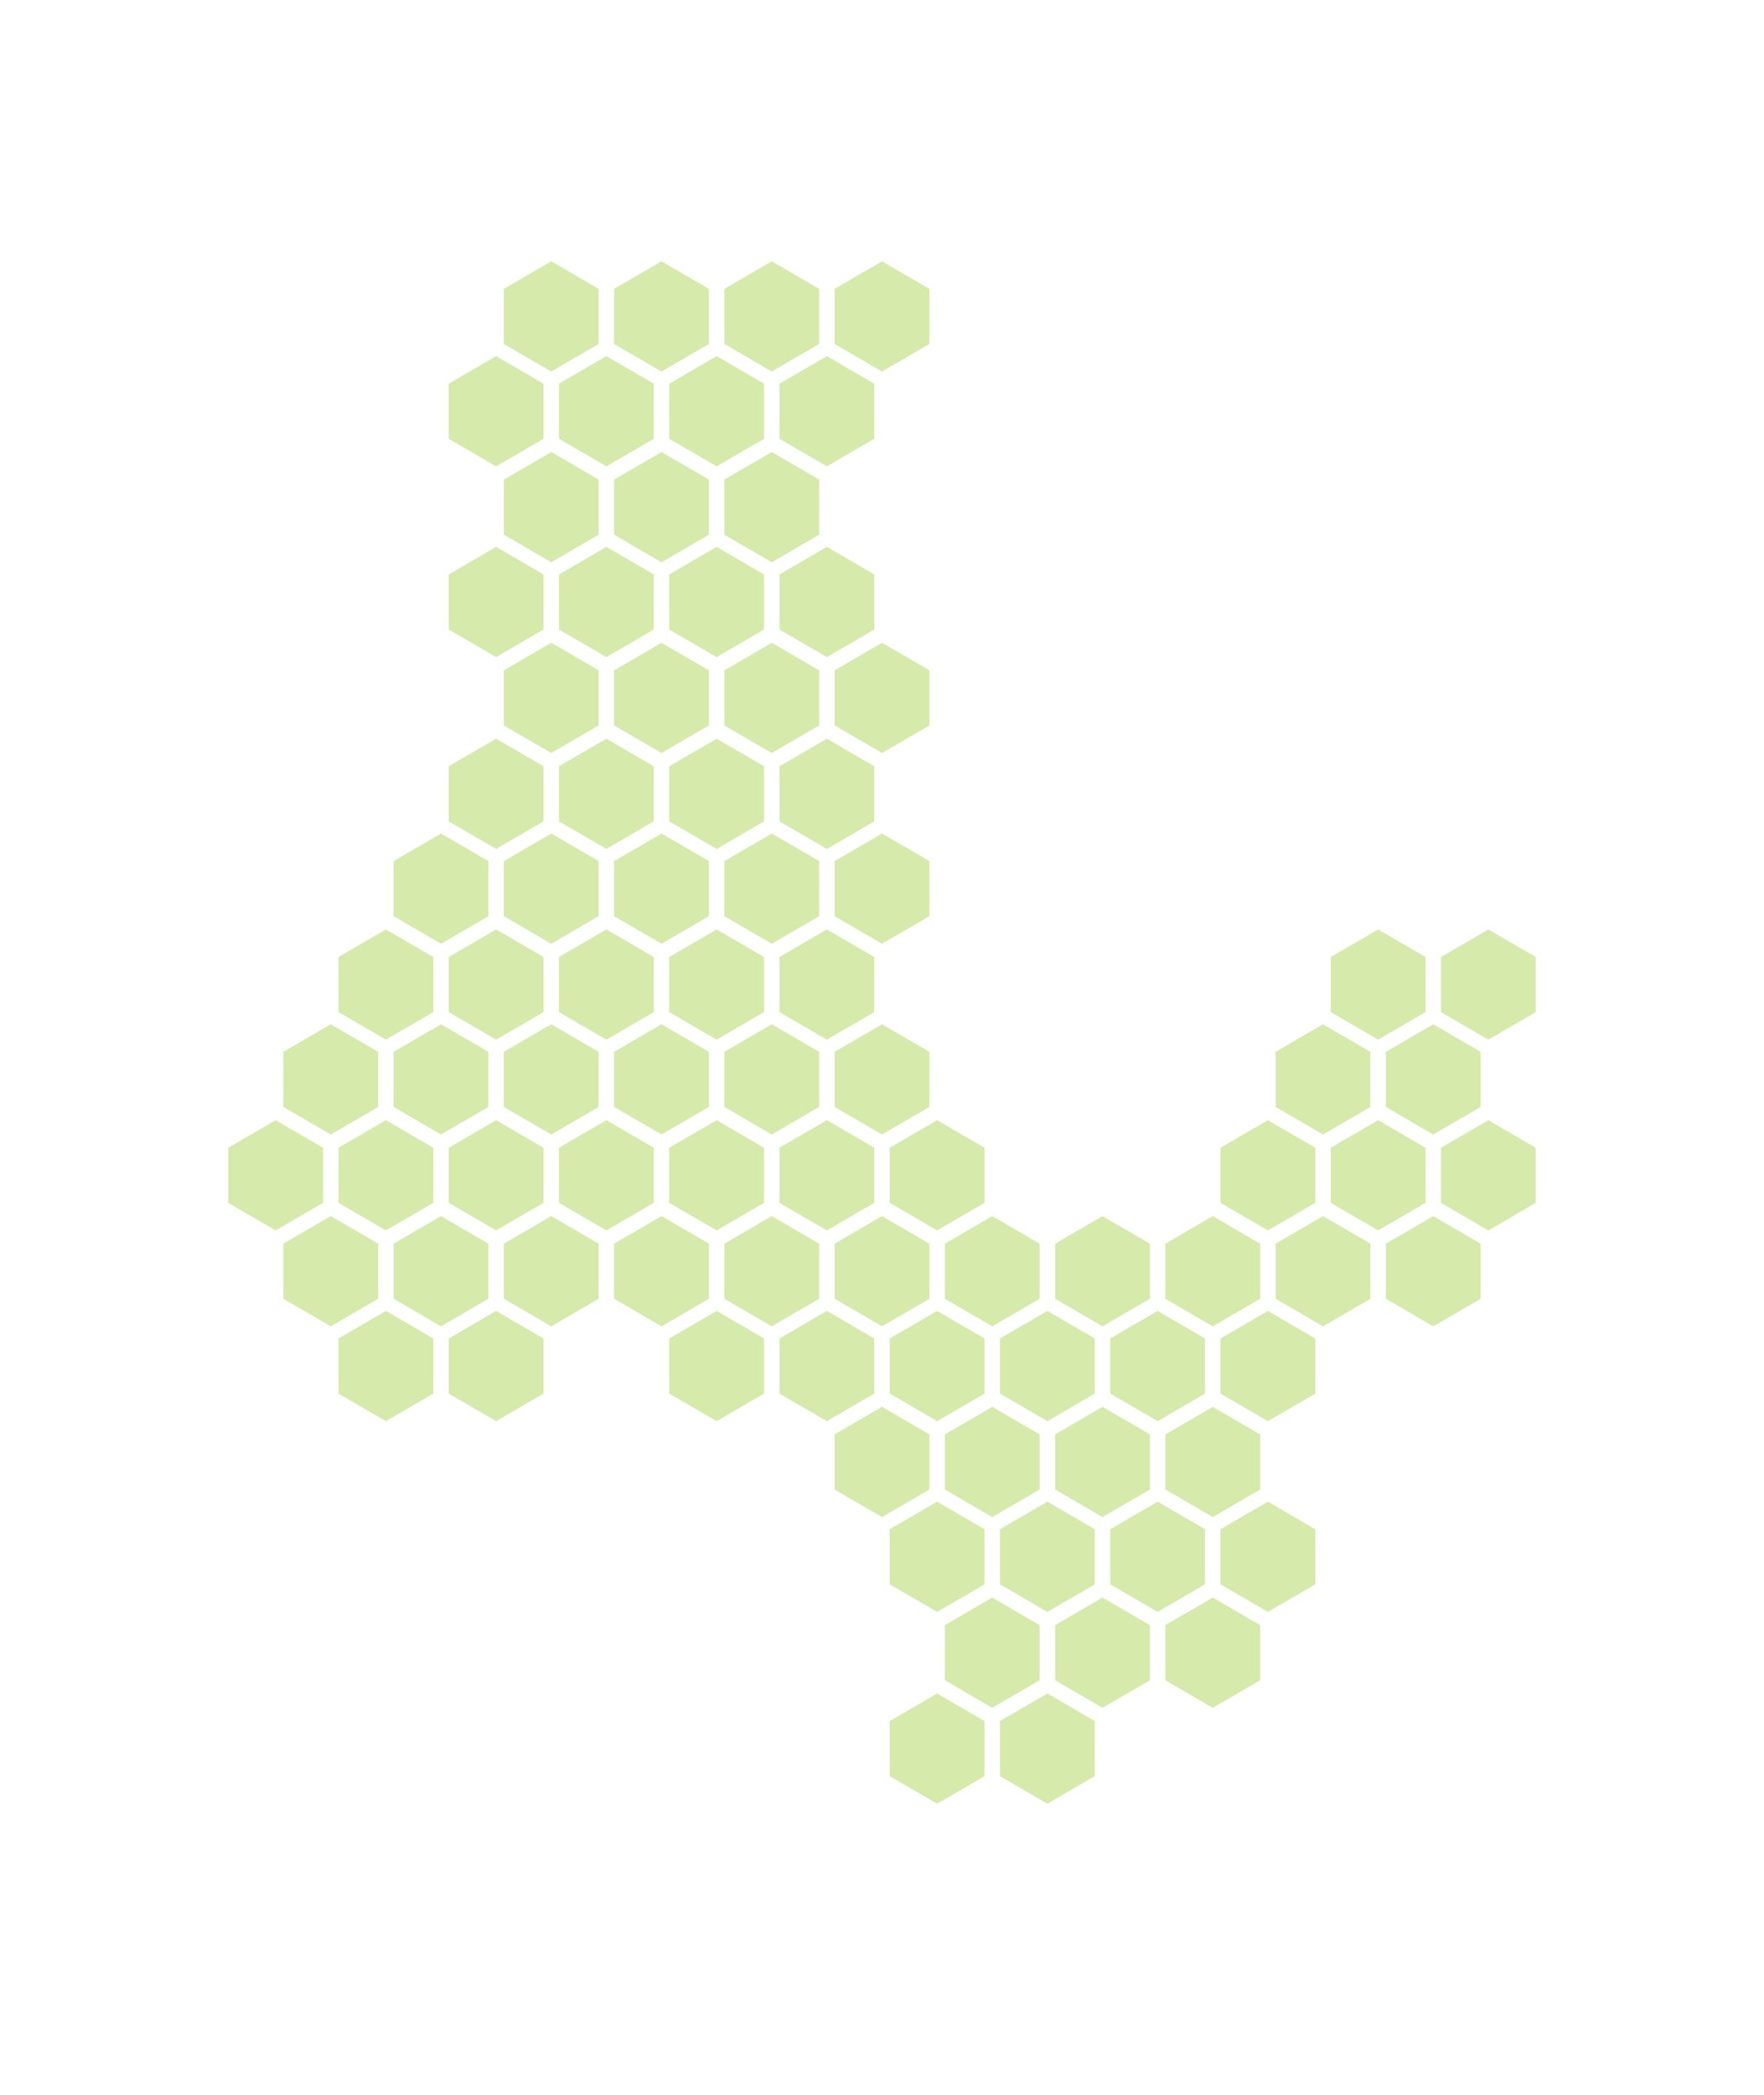 
    <svg viewBox="-2 -2 16 19" xmlns="http://www.w3.org/2000/svg">
        <polyline points="3.43,0.62 3.43,1.12 3.00,1.37 2.57,1.12 2.57,0.62 3.00,0.37" fill="#D6EAAB"
          >
            <title>Rayonnement solaire estimé: 1235 kWh/m²/an</title>
          </polyline>
<polyline points="4.43,0.62 4.43,1.12 4.00,1.37 3.57,1.12 3.57,0.62 4.00,0.37" fill="#D6EAAB"
          >
            <title>Rayonnement solaire estimé: 1234 kWh/m²/an</title>
          </polyline>
<polyline points="5.43,0.62 5.43,1.12 5.00,1.37 4.57,1.12 4.57,0.62 5.00,0.37" fill="#D6EAAB"
          >
            <title>Rayonnement solaire estimé: 1233 kWh/m²/an</title>
          </polyline>
<polyline points="6.43,0.62 6.43,1.12 6.00,1.37 5.57,1.12 5.57,0.62 6.00,0.37" fill="#D6EAAB"
          >
            <title>Rayonnement solaire estimé: 1232 kWh/m²/an</title>
          </polyline>
<polyline points="2.93,1.48 2.93,1.98 2.50,2.23 2.07,1.98 2.07,1.48 2.50,1.23" fill="#D6EAAB"
          >
            <title>Rayonnement solaire estimé: 1231 kWh/m²/an</title>
          </polyline>
<polyline points="3.93,1.48 3.93,1.98 3.50,2.23 3.07,1.98 3.07,1.48 3.50,1.23" fill="#D6EAAB"
          >
            <title>Rayonnement solaire estimé: 1234 kWh/m²/an</title>
          </polyline>
<polyline points="4.93,1.48 4.93,1.98 4.50,2.23 4.07,1.98 4.07,1.48 4.50,1.23" fill="#D6EAAB"
          >
            <title>Rayonnement solaire estimé: 1232 kWh/m²/an</title>
          </polyline>
<polyline points="5.93,1.48 5.93,1.98 5.50,2.23 5.07,1.98 5.07,1.48 5.50,1.23" fill="#D6EAAB"
          >
            <title>Rayonnement solaire estimé: 1235 kWh/m²/an</title>
          </polyline>
<polyline points="3.43,2.35 3.43,2.85 3.00,3.10 2.57,2.85 2.57,2.35 3.00,2.10" fill="#D6EAAB"
          >
            <title>Rayonnement solaire estimé: 1235 kWh/m²/an</title>
          </polyline>
<polyline points="4.43,2.35 4.43,2.85 4.00,3.10 3.57,2.85 3.57,2.35 4.00,2.10" fill="#D6EAAB"
          >
            <title>Rayonnement solaire estimé: 1231 kWh/m²/an</title>
          </polyline>
<polyline points="5.43,2.35 5.43,2.85 5.00,3.10 4.57,2.85 4.57,2.35 5.00,2.10" fill="#D6EAAB"
          >
            <title>Rayonnement solaire estimé: 1234 kWh/m²/an</title>
          </polyline>
<polyline points="2.93,3.21 2.93,3.71 2.50,3.96 2.07,3.71 2.07,3.21 2.50,2.96" fill="#D6EAAB"
          >
            <title>Rayonnement solaire estimé: 1236 kWh/m²/an</title>
          </polyline>
<polyline points="3.93,3.21 3.93,3.71 3.50,3.96 3.07,3.71 3.07,3.21 3.50,2.96" fill="#D6EAAB"
          >
            <title>Rayonnement solaire estimé: 1232 kWh/m²/an</title>
          </polyline>
<polyline points="4.93,3.21 4.93,3.71 4.50,3.96 4.07,3.71 4.07,3.21 4.50,2.96" fill="#D6EAAB"
          >
            <title>Rayonnement solaire estimé: 1231 kWh/m²/an</title>
          </polyline>
<polyline points="5.93,3.21 5.93,3.71 5.50,3.96 5.07,3.71 5.07,3.21 5.50,2.96" fill="#D6EAAB"
          >
            <title>Rayonnement solaire estimé: 1233 kWh/m²/an</title>
          </polyline>
<polyline points="3.43,4.08 3.43,4.58 3.00,4.83 2.57,4.58 2.57,4.08 3.00,3.83" fill="#D6EAAB"
          >
            <title>Rayonnement solaire estimé: 1233 kWh/m²/an</title>
          </polyline>
<polyline points="4.43,4.08 4.43,4.58 4.00,4.83 3.57,4.58 3.57,4.08 4.00,3.83" fill="#D6EAAB"
          >
            <title>Rayonnement solaire estimé: 1234 kWh/m²/an</title>
          </polyline>
<polyline points="5.43,4.08 5.43,4.58 5.00,4.83 4.57,4.58 4.57,4.08 5.00,3.83" fill="#D6EAAB"
          >
            <title>Rayonnement solaire estimé: 1236 kWh/m²/an</title>
          </polyline>
<polyline points="6.43,4.08 6.43,4.58 6.00,4.83 5.57,4.58 5.57,4.08 6.00,3.83" fill="#D6EAAB"
          >
            <title>Rayonnement solaire estimé: 1234 kWh/m²/an</title>
          </polyline>
<polyline points="2.93,4.95 2.93,5.45 2.50,5.70 2.07,5.45 2.07,4.95 2.50,4.70" fill="#D6EAAB"
          >
            <title>Rayonnement solaire estimé: 1233 kWh/m²/an</title>
          </polyline>
<polyline points="3.93,4.95 3.93,5.45 3.50,5.70 3.07,5.45 3.07,4.95 3.50,4.70" fill="#D6EAAB"
          >
            <title>Rayonnement solaire estimé: 1232 kWh/m²/an</title>
          </polyline>
<polyline points="4.93,4.95 4.93,5.45 4.50,5.70 4.07,5.45 4.07,4.95 4.50,4.70" fill="#D6EAAB"
          >
            <title>Rayonnement solaire estimé: 1231 kWh/m²/an</title>
          </polyline>
<polyline points="5.93,4.95 5.93,5.45 5.50,5.70 5.07,5.45 5.07,4.95 5.50,4.70" fill="#D6EAAB"
          >
            <title>Rayonnement solaire estimé: 1236 kWh/m²/an</title>
          </polyline>
<polyline points="2.43,5.81 2.43,6.31 2.00,6.56 1.57,6.31 1.57,5.81 2.00,5.56" fill="#D6EAAB"
          >
            <title>Rayonnement solaire estimé: 1235 kWh/m²/an</title>
          </polyline>
<polyline points="3.43,5.81 3.43,6.31 3.00,6.56 2.57,6.31 2.57,5.81 3.00,5.56" fill="#D6EAAB"
          >
            <title>Rayonnement solaire estimé: 1234 kWh/m²/an</title>
          </polyline>
<polyline points="4.43,5.81 4.43,6.31 4.00,6.56 3.57,6.31 3.57,5.81 4.00,5.56" fill="#D6EAAB"
          >
            <title>Rayonnement solaire estimé: 1235 kWh/m²/an</title>
          </polyline>
<polyline points="5.43,5.81 5.43,6.31 5.00,6.56 4.57,6.31 4.57,5.81 5.00,5.56" fill="#D6EAAB"
          >
            <title>Rayonnement solaire estimé: 1234 kWh/m²/an</title>
          </polyline>
<polyline points="6.43,5.81 6.43,6.31 6.00,6.56 5.57,6.31 5.57,5.81 6.00,5.56" fill="#D6EAAB"
          >
            <title>Rayonnement solaire estimé: 1236 kWh/m²/an</title>
          </polyline>
<polyline points="1.93,6.68 1.93,7.18 1.50,7.43 1.07,7.18 1.07,6.68 1.50,6.43" fill="#D6EAAB"
          >
            <title>Rayonnement solaire estimé: 1235 kWh/m²/an</title>
          </polyline>
<polyline points="2.93,6.68 2.93,7.18 2.50,7.43 2.07,7.18 2.07,6.68 2.50,6.43" fill="#D6EAAB"
          >
            <title>Rayonnement solaire estimé: 1232 kWh/m²/an</title>
          </polyline>
<polyline points="3.93,6.68 3.93,7.18 3.50,7.43 3.07,7.18 3.07,6.68 3.50,6.43" fill="#D6EAAB"
          >
            <title>Rayonnement solaire estimé: 1235 kWh/m²/an</title>
          </polyline>
<polyline points="4.93,6.68 4.93,7.18 4.50,7.43 4.07,7.18 4.07,6.68 4.50,6.43" fill="#D6EAAB"
          >
            <title>Rayonnement solaire estimé: 1236 kWh/m²/an</title>
          </polyline>
<polyline points="5.93,6.68 5.93,7.18 5.50,7.43 5.07,7.18 5.07,6.68 5.50,6.43" fill="#D6EAAB"
          >
            <title>Rayonnement solaire estimé: 1231 kWh/m²/an</title>
          </polyline>
<polyline points="10.93,6.68 10.93,7.18 10.50,7.43 10.07,7.18 10.07,6.68 10.50,6.43" fill="#D6EAAB"
          >
            <title>Rayonnement solaire estimé: 1234 kWh/m²/an</title>
          </polyline>
<polyline points="11.93,6.68 11.93,7.18 11.50,7.43 11.07,7.18 11.07,6.68 11.50,6.43" fill="#D6EAAB"
          >
            <title>Rayonnement solaire estimé: 1233 kWh/m²/an</title>
          </polyline>
<polyline points="1.43,7.54 1.43,8.04 1.00,8.29 0.57,8.04 0.57,7.54 1.00,7.29" fill="#D6EAAB"
          >
            <title>Rayonnement solaire estimé: 1232 kWh/m²/an</title>
          </polyline>
<polyline points="2.43,7.54 2.43,8.04 2.00,8.29 1.57,8.04 1.57,7.54 2.00,7.29" fill="#D6EAAB"
          >
            <title>Rayonnement solaire estimé: 1236 kWh/m²/an</title>
          </polyline>
<polyline points="3.43,7.54 3.43,8.04 3.00,8.29 2.57,8.04 2.57,7.54 3.00,7.29" fill="#D6EAAB"
          >
            <title>Rayonnement solaire estimé: 1233 kWh/m²/an</title>
          </polyline>
<polyline points="4.43,7.54 4.43,8.04 4.00,8.29 3.57,8.04 3.57,7.54 4.00,7.29" fill="#D6EAAB"
          >
            <title>Rayonnement solaire estimé: 1231 kWh/m²/an</title>
          </polyline>
<polyline points="5.43,7.54 5.43,8.04 5.00,8.29 4.57,8.04 4.57,7.54 5.00,7.29" fill="#D6EAAB"
          >
            <title>Rayonnement solaire estimé: 1233 kWh/m²/an</title>
          </polyline>
<polyline points="6.43,7.54 6.43,8.04 6.00,8.29 5.57,8.04 5.57,7.54 6.00,7.29" fill="#D6EAAB"
          >
            <title>Rayonnement solaire estimé: 1233 kWh/m²/an</title>
          </polyline>
<polyline points="10.43,7.54 10.43,8.04 10.00,8.29 9.57,8.04 9.57,7.54 10.00,7.29" fill="#D6EAAB"
          >
            <title>Rayonnement solaire estimé: 1233 kWh/m²/an</title>
          </polyline>
<polyline points="11.43,7.54 11.43,8.04 11.00,8.29 10.57,8.04 10.57,7.54 11.00,7.29" fill="#D6EAAB"
          >
            <title>Rayonnement solaire estimé: 1233 kWh/m²/an</title>
          </polyline>
<polyline points="0.93,8.41 0.93,8.91 0.50,9.16 0.07,8.91 0.07,8.41 0.50,8.16" fill="#D6EAAB"
          >
            <title>Rayonnement solaire estimé: 1233 kWh/m²/an</title>
          </polyline>
<polyline points="1.93,8.41 1.93,8.91 1.50,9.16 1.07,8.91 1.07,8.41 1.50,8.16" fill="#D6EAAB"
          >
            <title>Rayonnement solaire estimé: 1231 kWh/m²/an</title>
          </polyline>
<polyline points="2.93,8.41 2.93,8.91 2.50,9.16 2.07,8.91 2.07,8.41 2.50,8.16" fill="#D6EAAB"
          >
            <title>Rayonnement solaire estimé: 1234 kWh/m²/an</title>
          </polyline>
<polyline points="3.93,8.41 3.93,8.91 3.50,9.16 3.07,8.91 3.07,8.41 3.50,8.16" fill="#D6EAAB"
          >
            <title>Rayonnement solaire estimé: 1235 kWh/m²/an</title>
          </polyline>
<polyline points="4.93,8.41 4.93,8.91 4.50,9.16 4.07,8.91 4.07,8.41 4.50,8.16" fill="#D6EAAB"
          >
            <title>Rayonnement solaire estimé: 1236 kWh/m²/an</title>
          </polyline>
<polyline points="5.93,8.41 5.93,8.91 5.50,9.16 5.07,8.91 5.07,8.41 5.50,8.16" fill="#D6EAAB"
          >
            <title>Rayonnement solaire estimé: 1231 kWh/m²/an</title>
          </polyline>
<polyline points="6.93,8.41 6.93,8.91 6.50,9.16 6.07,8.91 6.07,8.41 6.50,8.16" fill="#D6EAAB"
          >
            <title>Rayonnement solaire estimé: 1231 kWh/m²/an</title>
          </polyline>
<polyline points="9.93,8.41 9.93,8.91 9.50,9.16 9.07,8.91 9.07,8.41 9.50,8.16" fill="#D6EAAB"
          >
            <title>Rayonnement solaire estimé: 1234 kWh/m²/an</title>
          </polyline>
<polyline points="10.93,8.41 10.93,8.91 10.50,9.16 10.07,8.91 10.07,8.41 10.50,8.16" fill="#D6EAAB"
          >
            <title>Rayonnement solaire estimé: 1235 kWh/m²/an</title>
          </polyline>
<polyline points="11.93,8.41 11.93,8.91 11.50,9.16 11.07,8.91 11.07,8.41 11.50,8.16" fill="#D6EAAB"
          >
            <title>Rayonnement solaire estimé: 1236 kWh/m²/an</title>
          </polyline>
<polyline points="1.43,9.28 1.43,9.78 1.00,10.03 0.57,9.78 0.57,9.28 1.00,9.03" fill="#D6EAAB"
          >
            <title>Rayonnement solaire estimé: 1234 kWh/m²/an</title>
          </polyline>
<polyline points="2.43,9.28 2.43,9.78 2.00,10.03 1.57,9.78 1.57,9.28 2.00,9.03" fill="#D6EAAB"
          >
            <title>Rayonnement solaire estimé: 1232 kWh/m²/an</title>
          </polyline>
<polyline points="3.43,9.28 3.43,9.78 3.00,10.03 2.57,9.78 2.57,9.28 3.00,9.03" fill="#D6EAAB"
          >
            <title>Rayonnement solaire estimé: 1235 kWh/m²/an</title>
          </polyline>
<polyline points="4.43,9.28 4.43,9.78 4.00,10.03 3.57,9.78 3.57,9.28 4.00,9.03" fill="#D6EAAB"
          >
            <title>Rayonnement solaire estimé: 1236 kWh/m²/an</title>
          </polyline>
<polyline points="5.43,9.28 5.43,9.78 5.00,10.03 4.57,9.78 4.57,9.28 5.00,9.03" fill="#D6EAAB"
          >
            <title>Rayonnement solaire estimé: 1231 kWh/m²/an</title>
          </polyline>
<polyline points="6.43,9.28 6.43,9.78 6.00,10.03 5.57,9.78 5.57,9.28 6.00,9.03" fill="#D6EAAB"
          >
            <title>Rayonnement solaire estimé: 1235 kWh/m²/an</title>
          </polyline>
<polyline points="7.43,9.28 7.43,9.78 7.00,10.03 6.57,9.78 6.57,9.28 7.00,9.03" fill="#D6EAAB"
          >
            <title>Rayonnement solaire estimé: 1231 kWh/m²/an</title>
          </polyline>
<polyline points="8.43,9.28 8.43,9.78 8.00,10.03 7.57,9.78 7.57,9.28 8.00,9.03" fill="#D6EAAB"
          >
            <title>Rayonnement solaire estimé: 1233 kWh/m²/an</title>
          </polyline>
<polyline points="9.43,9.28 9.43,9.78 9.00,10.03 8.57,9.78 8.57,9.28 9.00,9.03" fill="#D6EAAB"
          >
            <title>Rayonnement solaire estimé: 1233 kWh/m²/an</title>
          </polyline>
<polyline points="10.43,9.28 10.43,9.78 10.00,10.03 9.57,9.78 9.57,9.28 10.00,9.03" fill="#D6EAAB"
          >
            <title>Rayonnement solaire estimé: 1233 kWh/m²/an</title>
          </polyline>
<polyline points="11.43,9.28 11.43,9.78 11.00,10.03 10.57,9.78 10.57,9.28 11.00,9.03" fill="#D6EAAB"
          >
            <title>Rayonnement solaire estimé: 1231 kWh/m²/an</title>
          </polyline>
<polyline points="1.93,10.14 1.93,10.64 1.50,10.89 1.07,10.64 1.07,10.14 1.50,9.89" fill="#D6EAAB"
          >
            <title>Rayonnement solaire estimé: 1235 kWh/m²/an</title>
          </polyline>
<polyline points="2.93,10.14 2.93,10.64 2.50,10.89 2.07,10.64 2.07,10.14 2.50,9.89" fill="#D6EAAB"
          >
            <title>Rayonnement solaire estimé: 1236 kWh/m²/an</title>
          </polyline>
<polyline points="4.93,10.14 4.93,10.64 4.50,10.89 4.07,10.64 4.07,10.14 4.50,9.89" fill="#D6EAAB"
          >
            <title>Rayonnement solaire estimé: 1235 kWh/m²/an</title>
          </polyline>
<polyline points="5.93,10.14 5.93,10.64 5.50,10.89 5.07,10.64 5.07,10.14 5.50,9.89" fill="#D6EAAB"
          >
            <title>Rayonnement solaire estimé: 1231 kWh/m²/an</title>
          </polyline>
<polyline points="6.93,10.14 6.93,10.64 6.50,10.89 6.07,10.64 6.07,10.14 6.50,9.89" fill="#D6EAAB"
          >
            <title>Rayonnement solaire estimé: 1233 kWh/m²/an</title>
          </polyline>
<polyline points="7.93,10.14 7.93,10.64 7.50,10.89 7.07,10.64 7.07,10.14 7.50,9.89" fill="#D6EAAB"
          >
            <title>Rayonnement solaire estimé: 1236 kWh/m²/an</title>
          </polyline>
<polyline points="8.93,10.14 8.93,10.64 8.50,10.89 8.07,10.64 8.07,10.14 8.50,9.89" fill="#D6EAAB"
          >
            <title>Rayonnement solaire estimé: 1233 kWh/m²/an</title>
          </polyline>
<polyline points="9.93,10.14 9.93,10.64 9.50,10.89 9.07,10.64 9.07,10.14 9.50,9.89" fill="#D6EAAB"
          >
            <title>Rayonnement solaire estimé: 1235 kWh/m²/an</title>
          </polyline>
<polyline points="6.43,11.01 6.43,11.51 6.00,11.76 5.57,11.51 5.57,11.01 6.00,10.76" fill="#D6EAAB"
          >
            <title>Rayonnement solaire estimé: 1234 kWh/m²/an</title>
          </polyline>
<polyline points="7.43,11.01 7.43,11.51 7.00,11.76 6.57,11.51 6.57,11.01 7.00,10.76" fill="#D6EAAB"
          >
            <title>Rayonnement solaire estimé: 1235 kWh/m²/an</title>
          </polyline>
<polyline points="8.43,11.01 8.43,11.51 8.00,11.76 7.57,11.51 7.57,11.01 8.00,10.76" fill="#D6EAAB"
          >
            <title>Rayonnement solaire estimé: 1231 kWh/m²/an</title>
          </polyline>
<polyline points="9.43,11.01 9.43,11.51 9.00,11.76 8.57,11.51 8.57,11.01 9.00,10.76" fill="#D6EAAB"
          >
            <title>Rayonnement solaire estimé: 1232 kWh/m²/an</title>
          </polyline>
<polyline points="6.93,11.87 6.93,12.37 6.50,12.62 6.07,12.37 6.07,11.87 6.50,11.62" fill="#D6EAAB"
          >
            <title>Rayonnement solaire estimé: 1231 kWh/m²/an</title>
          </polyline>
<polyline points="7.93,11.87 7.93,12.37 7.50,12.62 7.07,12.37 7.07,11.87 7.50,11.62" fill="#D6EAAB"
          >
            <title>Rayonnement solaire estimé: 1236 kWh/m²/an</title>
          </polyline>
<polyline points="8.93,11.87 8.93,12.37 8.50,12.62 8.07,12.37 8.07,11.87 8.50,11.62" fill="#D6EAAB"
          >
            <title>Rayonnement solaire estimé: 1236 kWh/m²/an</title>
          </polyline>
<polyline points="9.93,11.87 9.93,12.37 9.50,12.62 9.07,12.37 9.07,11.87 9.50,11.62" fill="#D6EAAB"
          >
            <title>Rayonnement solaire estimé: 1235 kWh/m²/an</title>
          </polyline>
<polyline points="7.43,12.74 7.43,13.24 7.00,13.49 6.57,13.24 6.57,12.74 7.00,12.49" fill="#D6EAAB"
          >
            <title>Rayonnement solaire estimé: 1232 kWh/m²/an</title>
          </polyline>
<polyline points="8.43,12.74 8.43,13.24 8.00,13.49 7.57,13.24 7.57,12.74 8.00,12.49" fill="#D6EAAB"
          >
            <title>Rayonnement solaire estimé: 1233 kWh/m²/an</title>
          </polyline>
<polyline points="9.43,12.74 9.43,13.24 9.00,13.49 8.57,13.24 8.57,12.74 9.00,12.49" fill="#D6EAAB"
          >
            <title>Rayonnement solaire estimé: 1233 kWh/m²/an</title>
          </polyline>
<polyline points="6.93,13.61 6.93,14.11 6.50,14.36 6.07,14.11 6.07,13.61 6.50,13.36" fill="#D6EAAB"
          >
            <title>Rayonnement solaire estimé: 1236 kWh/m²/an</title>
          </polyline>
<polyline points="7.93,13.61 7.93,14.11 7.50,14.36 7.07,14.11 7.07,13.61 7.50,13.36" fill="#D6EAAB"
          >
            <title>Rayonnement solaire estimé: 1236 kWh/m²/an</title>
          </polyline>
      </svg>